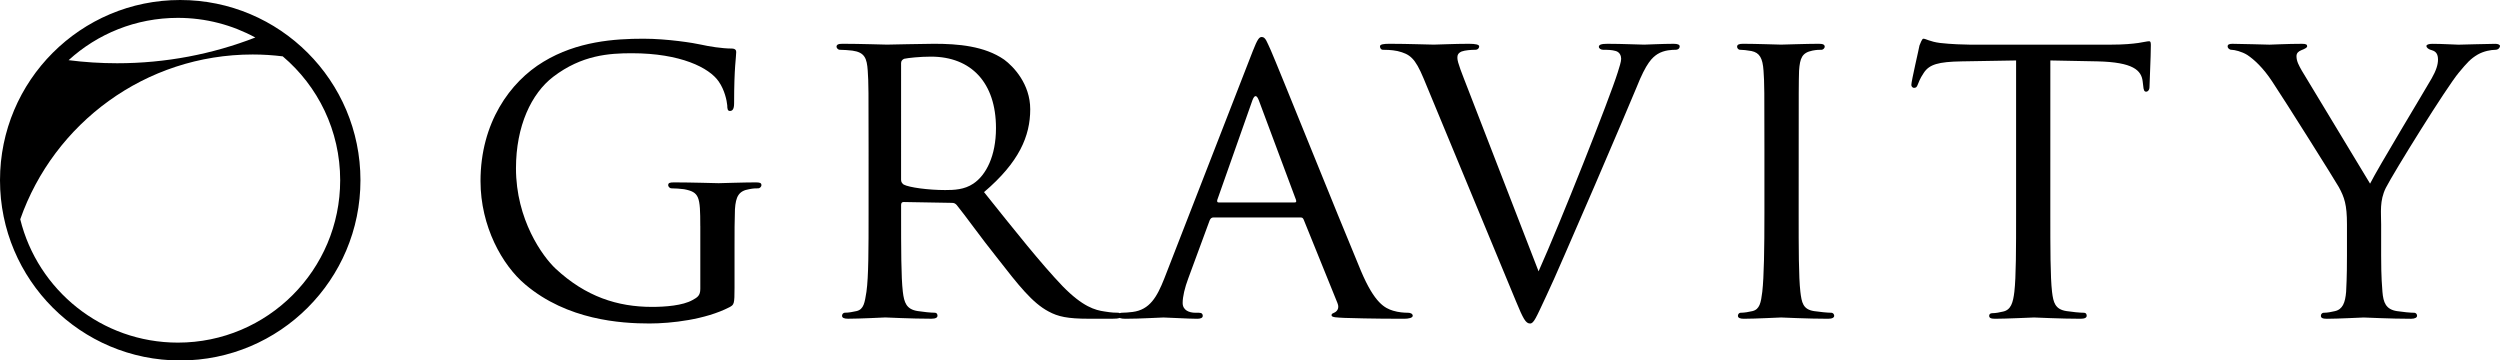 <?xml version="1.0" encoding="utf-8"?>
<!-- Generator: Adobe Illustrator 15.0.0, SVG Export Plug-In . SVG Version: 6.00 Build 0)  -->
<!DOCTYPE svg PUBLIC "-//W3C//DTD SVG 1.1//EN" "http://www.w3.org/Graphics/SVG/1.1/DTD/svg11.dtd">
<svg version="1.1" id="_x30_1" xmlns="http://www.w3.org/2000/svg" xmlns:xlink="http://www.w3.org/1999/xlink" x="0px" y="0px"
	 width="196.918px" height="28.394px" viewBox="1.54 1.224 196.918 28.394" enable-background="new 1.54 1.224 196.918 28.394"
	 xml:space="preserve">
<g>
	<path d="M15.733,1.224C7.892,1.224,1.54,7.58,1.54,15.422c0,7.836,6.353,14.195,14.193,14.195c7.844,0,14.199-6.359,14.199-14.195
		C29.932,7.58,23.577,1.224,15.733,1.224z M15.55,2.631c2.208,0,4.288,0.563,6.1,1.547c-3.376,1.31-7.044,2.028-10.882,2.028
		c-1.301,0-2.575-0.082-3.825-0.242C9.21,3.894,12.232,2.631,15.55,2.631z M15.55,28.211c-6.004,0-11.042-4.14-12.415-9.715
		c2.649-7.558,9.847-12.98,18.312-12.98c0.802,0,1.587,0.052,2.363,0.146c2.771,2.344,4.525,5.848,4.525,9.76
		C28.335,22.484,22.614,28.211,15.55,28.211z"/>
	<g>
		<path d="M56.699,19.021c0-2.323-0.07-2.663-1.28-2.894c-0.236-0.037-0.74-0.069-1.01-0.069c-0.104,0-0.238-0.134-0.238-0.239
			c0-0.199,0.134-0.229,0.472-0.229c1.347,0,3.337,0.063,3.504,0.063c0.137,0,1.988-0.063,2.896-0.063
			c0.339,0,0.474,0.031,0.474,0.229c0,0.105-0.135,0.239-0.237,0.239c-0.2,0-0.407,0-0.737,0.069
			c-0.811,0.135-1.047,0.57-1.113,1.579c-0.033,0.912-0.033,1.754-0.033,2.969v3.201c0,1.311-0.034,1.348-0.403,1.547
			c-1.889,0.977-4.582,1.281-6.301,1.281c-2.257,0-6.469-0.271-9.771-3.064c-1.817-1.518-3.533-4.584-3.533-8.155
			c0-4.581,2.324-7.812,4.954-9.396c2.656-1.616,5.62-1.816,7.881-1.816c1.885,0,3.972,0.336,4.546,0.468
			c0.606,0.138,1.65,0.306,2.392,0.306c0.298,0,0.368,0.135,0.368,0.271c0,0.4-0.166,1.18-0.166,4.042
			c0,0.474-0.134,0.604-0.337,0.604c-0.169,0-0.203-0.17-0.203-0.44c-0.033-0.371-0.202-1.209-0.674-1.883
			c-0.741-1.079-2.997-2.224-6.841-2.224c-1.783,0-3.941,0.137-6.192,1.854c-1.72,1.315-2.934,3.873-2.934,7.211
			c0,4.038,2.087,6.936,3.134,7.915c2.357,2.187,4.854,3,7.581,3c1.04,0,2.423-0.104,3.194-0.541c0.374-0.207,0.61-0.34,0.61-0.879
			v-4.954H56.699z"/>
		<path d="M69.956,12.961c0-4.446,0-5.252-0.067-6.166c-0.066-0.979-0.236-1.449-1.213-1.584c-0.237-0.031-0.737-0.066-1.007-0.066
			c-0.104,0-0.238-0.134-0.238-0.234c0-0.171,0.134-0.238,0.472-0.238c1.346,0,3.331,0.066,3.504,0.066
			c0.303,0,2.792-0.066,3.705-0.066c1.884,0,3.971,0.171,5.522,1.246c0.736,0.543,2.054,1.92,2.054,3.912
			c0,2.118-0.876,4.175-3.639,6.526c2.428,3.034,4.483,5.627,6.197,7.417c1.584,1.619,2.561,1.883,3.301,1.986
			c0.573,0.096,0.88,0.096,1.044,0.096c0.174,0,0.267,0.138,0.267,0.238c0,0.168-0.163,0.236-0.703,0.236h-1.852
			c-1.684,0-2.425-0.168-3.167-0.57c-1.28-0.674-2.361-2.055-4.043-4.213c-1.244-1.549-2.561-3.402-3.197-4.174
			c-0.134-0.136-0.204-0.17-0.407-0.17l-3.772-0.066c-0.13,0-0.2,0.066-0.2,0.236v0.672c0,2.762,0,4.985,0.136,6.162
			c0.103,0.844,0.27,1.383,1.176,1.52c0.403,0.066,1.044,0.129,1.316,0.129c0.201,0,0.238,0.138,0.238,0.238
			c0,0.137-0.134,0.236-0.475,0.236c-1.613,0-3.501-0.101-3.638-0.101c-0.036,0-2.021,0.101-2.932,0.101
			c-0.307,0-0.473-0.068-0.473-0.236c0-0.102,0.073-0.238,0.239-0.238c0.268,0,0.633-0.063,0.907-0.129
			c0.573-0.137,0.641-0.676,0.776-1.52c0.168-1.177,0.168-3.437,0.168-6.197L69.956,12.961L69.956,12.961z M72.515,15.385
			c0,0.169,0.07,0.269,0.2,0.374c0.435,0.234,1.955,0.435,3.27,0.435c0.706,0,1.513-0.028,2.221-0.505
			c1.012-0.674,1.785-2.19,1.785-4.379c0-3.57-1.952-5.625-5.12-5.625c-0.874,0-1.815,0.101-2.117,0.17
			c-0.141,0.064-0.238,0.169-0.238,0.336L72.515,15.385L72.515,15.385z"/>
		<path d="M100.219,5.245c0.369-0.94,0.505-1.107,0.706-1.107c0.308,0,0.407,0.401,0.712,1.044c0.537,1.211,5.283,13.036,7.1,17.379
			c1.084,2.563,1.89,2.935,2.529,3.135c0.437,0.134,0.875,0.162,1.178,0.162c0.175,0,0.373,0.07,0.373,0.238
			s-0.336,0.236-0.676,0.236c-0.438,0-2.629,0-4.682-0.068c-0.574-0.031-1.037-0.031-1.037-0.201c0-0.135,0.061-0.135,0.197-0.205
			c0.166-0.063,0.469-0.297,0.266-0.77l-2.66-6.57c-0.067-0.131-0.1-0.166-0.268-0.166h-6.833c-0.137,0-0.236,0.066-0.305,0.236
			l-1.688,4.578c-0.266,0.711-0.437,1.414-0.437,1.922c0,0.57,0.504,0.77,1.008,0.77h0.272c0.236,0,0.304,0.107,0.304,0.238
			c0,0.168-0.169,0.236-0.436,0.236c-0.712,0-2.324-0.101-2.662-0.101c-0.304,0-1.787,0.101-2.999,0.101
			c-0.368,0-0.573-0.068-0.573-0.236c0-0.131,0.138-0.238,0.271-0.238c0.204,0,0.64-0.028,0.873-0.063
			c1.348-0.17,1.922-1.181,2.494-2.629L100.219,5.245z M103.521,17.17c0.133,0,0.133-0.066,0.102-0.199l-2.93-7.848
			c-0.17-0.439-0.337-0.439-0.504,0l-2.768,7.848c-0.029,0.133,0,0.199,0.107,0.199H103.521z"/>
		<path d="M122.729,22.596c1.722-3.84,5.592-13.609,6.234-15.665c0.135-0.435,0.271-0.843,0.271-1.076
			c0-0.237-0.105-0.508-0.408-0.609c-0.336-0.1-0.672-0.1-1.01-0.1c-0.166,0-0.338-0.1-0.338-0.234c0-0.17,0.201-0.238,0.676-0.238
			c1.18,0,2.522,0.066,2.895,0.066c0.17,0,1.447-0.066,2.324-0.066c0.301,0,0.473,0.066,0.473,0.204c0,0.135-0.1,0.269-0.34,0.269
			c-0.199,0-0.873,0-1.412,0.34c-0.406,0.268-0.875,0.669-1.648,2.622c-0.342,0.813-1.784,4.244-3.303,7.752
			c-1.819,4.175-3.135,7.272-3.811,8.685c-0.807,1.719-0.975,2.16-1.273,2.16c-0.342,0-0.541-0.373-1.11-1.752l-7.275-17.55
			c-0.676-1.618-1.073-1.917-2.055-2.158c-0.472-0.1-0.979-0.1-1.146-0.1c-0.174,0-0.236-0.167-0.236-0.269
			c0-0.17,0.306-0.204,0.773-0.204c1.422,0,3.1,0.066,3.467,0.066c0.306,0,1.619-0.066,2.763-0.066c0.54,0,0.811,0.066,0.811,0.204
			c0,0.135-0.104,0.269-0.307,0.269c-0.334,0-0.802,0.035-1.078,0.135c-0.299,0.135-0.332,0.307-0.332,0.505
			c0,0.37,0.373,1.25,0.812,2.393L122.729,22.596z"/>
		<path d="M143.216,18.012c0,2.762,0,5.021,0.134,6.197c0.104,0.844,0.198,1.383,1.075,1.52c0.438,0.066,1.078,0.129,1.349,0.129
			c0.17,0,0.24,0.138,0.24,0.238c0,0.137-0.142,0.236-0.478,0.236c-1.646,0-3.572-0.101-3.701-0.101
			c-0.174,0-2.021,0.101-2.933,0.101c-0.307,0-0.471-0.068-0.471-0.236c0-0.102,0.068-0.238,0.23-0.238
			c0.273,0,0.641-0.063,0.914-0.129c0.574-0.137,0.67-0.676,0.775-1.52c0.135-1.176,0.168-3.437,0.168-6.197v-5.05
			c0-4.446,0-5.252-0.07-6.166c-0.066-0.979-0.299-1.415-0.943-1.551c-0.334-0.063-0.707-0.1-0.91-0.1
			c-0.133,0-0.229-0.134-0.229-0.234c0-0.17,0.135-0.238,0.471-0.238c0.978,0,2.824,0.066,2.998,0.066
			c0.129,0,2.058-0.066,2.961-0.066c0.34,0,0.472,0.066,0.472,0.238c0,0.101-0.132,0.234-0.236,0.234c-0.197,0-0.404,0-0.736,0.066
			c-0.811,0.169-0.979,0.573-1.049,1.584c-0.029,0.913-0.029,1.719-0.029,6.166L143.216,18.012L143.216,18.012z"/>
		<path d="M163.038,18.012c0,2.762,0,5.021,0.135,6.197c0.103,0.844,0.236,1.383,1.146,1.52c0.408,0.066,1.076,0.129,1.349,0.129
			c0.199,0,0.235,0.138,0.235,0.238c0,0.137-0.135,0.236-0.475,0.236c-1.613,0-3.502-0.101-3.672-0.101
			c-0.133,0-2.188,0.101-3.064,0.101c-0.34,0-0.471-0.068-0.471-0.236c0-0.102,0.07-0.203,0.236-0.203
			c0.271,0,0.605-0.063,0.875-0.131c0.607-0.137,0.773-0.709,0.873-1.553c0.137-1.176,0.137-3.437,0.137-6.197V5.986l-4.275,0.072
			c-1.854,0.031-2.561,0.238-2.998,0.906c-0.338,0.506-0.373,0.71-0.469,0.913c-0.076,0.231-0.168,0.267-0.305,0.267
			c-0.068,0-0.203-0.065-0.203-0.241c0-0.298,0.604-2.856,0.639-3.096c0.068-0.165,0.201-0.535,0.302-0.535
			c0.206,0,0.512,0.233,1.321,0.336c0.836,0.1,1.98,0.132,2.313,0.132h11.188c0.974,0,1.646-0.066,2.117-0.132
			c0.445-0.069,0.711-0.136,0.848-0.136c0.136,0,0.136,0.17,0.136,0.335c0,0.877-0.106,2.933-0.106,3.271
			c0,0.234-0.132,0.367-0.265,0.367c-0.137,0-0.203-0.097-0.235-0.503l-0.037-0.304c-0.103-0.875-0.738-1.517-3.568-1.581
			l-3.705-0.072L163.038,18.012L163.038,18.012z"/>
		<path d="M186.404,18.889c0-1.551-0.202-2.12-0.641-2.928c-0.24-0.44-4.242-6.811-5.252-8.322c-0.711-1.079-1.41-1.719-1.959-2.087
			c-0.436-0.271-1.006-0.405-1.242-0.405c-0.166,0-0.305-0.134-0.305-0.269c0-0.137,0.102-0.204,0.371-0.204
			c0.572,0,2.795,0.067,2.928,0.067c0.207,0,1.416-0.067,2.564-0.067c0.338,0,0.4,0.067,0.4,0.204c0,0.101-0.203,0.201-0.47,0.304
			c-0.237,0.1-0.37,0.233-0.37,0.471c0,0.405,0.202,0.74,0.405,1.111l5.392,8.925c0.598-1.209,4.309-7.34,4.848-8.285
			c0.367-0.64,0.502-1.107,0.502-1.483c0-0.403-0.135-0.64-0.473-0.738c-0.271-0.065-0.438-0.203-0.438-0.336
			c0-0.104,0.168-0.171,0.476-0.171c0.776,0,1.817,0.067,2.051,0.067c0.203,0,2.326-0.067,2.899-0.067
			c0.205,0,0.367,0.067,0.367,0.171c0,0.134-0.138,0.301-0.367,0.301c-0.338,0-0.909,0.1-1.383,0.37
			c-0.574,0.339-0.836,0.64-1.483,1.415c-0.97,1.146-5.148,7.884-5.761,9.094c-0.5,1.013-0.366,1.925-0.366,2.863v2.459
			c0,0.471,0,1.687,0.102,2.861c0.07,0.844,0.266,1.383,1.143,1.52c0.408,0.066,1.08,0.129,1.354,0.129
			c0.166,0,0.23,0.138,0.23,0.238c0,0.137-0.166,0.236-0.471,0.236c-1.65,0-3.566-0.101-3.732-0.101
			c-0.139,0-2.024,0.101-2.904,0.101c-0.334,0-0.469-0.068-0.469-0.236c0-0.102,0.066-0.238,0.236-0.238
			c0.271,0,0.607-0.063,0.871-0.129c0.611-0.137,0.811-0.676,0.881-1.52c0.066-1.176,0.066-2.392,0.066-2.861V18.889L186.404,18.889
			z"/>
	</g>
</g>
</svg>
